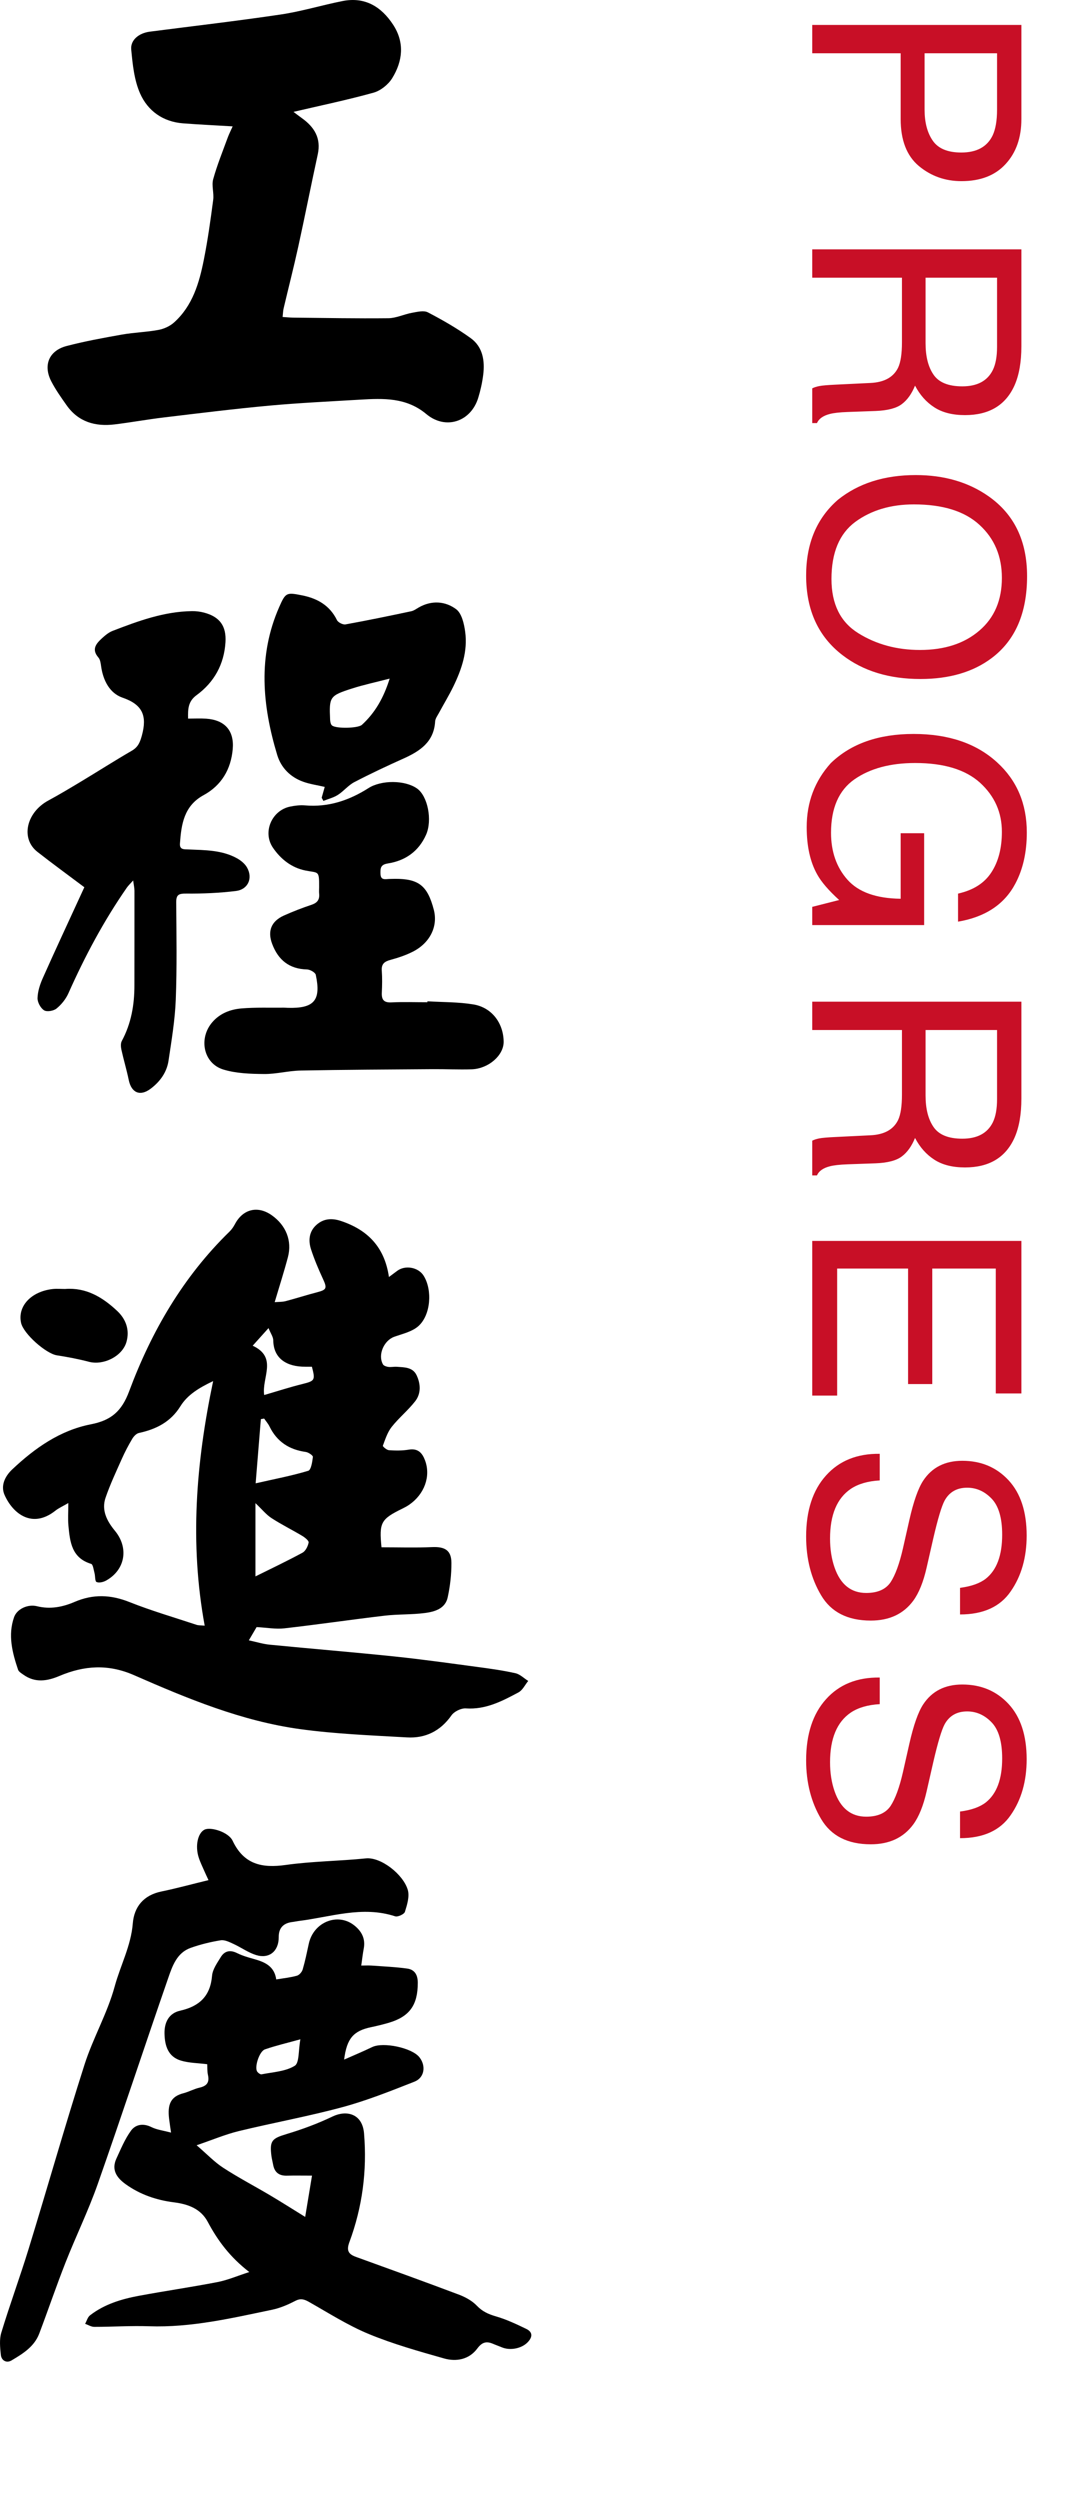 <svg width="52" height="120" viewBox="0 0 52 120" fill="none" xmlns="http://www.w3.org/2000/svg">
<path d="M49.042 1.196L49.042 5.715C49.042 6.608 48.789 7.328 48.283 7.875C47.782 8.422 47.075 8.695 46.164 8.695C45.38 8.695 44.697 8.451 44.113 7.964C43.535 7.476 43.245 6.727 43.245 5.715L43.245 2.557L39 2.557L39 1.196L49.042 1.196ZM46.157 7.321C46.895 7.321 47.397 7.048 47.661 6.501C47.802 6.2 47.873 5.788 47.873 5.264L47.873 2.557L44.394 2.557L44.394 5.264C44.394 5.874 44.523 6.369 44.783 6.747C45.043 7.13 45.501 7.321 46.157 7.321ZM44.441 16.473C44.441 17.111 44.569 17.615 44.824 17.984C45.079 18.358 45.54 18.544 46.205 18.544C46.921 18.544 47.408 18.285 47.668 17.765C47.805 17.487 47.873 17.116 47.873 16.651L47.873 13.329L44.441 13.329L44.441 16.473ZM49.042 11.968L49.042 16.617C49.042 17.382 48.93 18.014 48.707 18.51C48.279 19.454 47.488 19.925 46.335 19.925C45.733 19.925 45.241 19.8 44.858 19.549C44.476 19.303 44.168 18.957 43.935 18.51C43.776 18.902 43.566 19.196 43.307 19.392C43.047 19.593 42.625 19.704 42.042 19.727L40.695 19.775C40.312 19.789 40.028 19.821 39.841 19.871C39.522 19.953 39.317 20.099 39.226 20.308L39 20.308L39 18.64C39.087 18.595 39.198 18.558 39.335 18.531C39.472 18.503 39.736 18.481 40.128 18.462L41.803 18.381C42.459 18.349 42.899 18.105 43.122 17.649C43.245 17.389 43.307 16.981 43.307 16.425L43.307 13.329L39 13.329L39 11.968L49.042 11.968ZM49.315 27.655C49.315 29.428 48.746 30.741 47.606 31.593C46.718 32.258 45.581 32.591 44.195 32.591C42.696 32.591 41.45 32.211 40.456 31.449C39.289 30.556 38.706 29.282 38.706 27.628C38.706 26.083 39.217 24.869 40.237 23.985C41.222 23.196 42.466 22.802 43.97 22.802C45.328 22.802 46.49 23.139 47.456 23.814C48.696 24.68 49.315 25.96 49.315 27.655ZM39.923 27.792C39.923 28.991 40.351 29.857 41.208 30.39C42.069 30.928 43.058 31.197 44.175 31.197C45.355 31.197 46.305 30.887 47.025 30.267C47.745 29.652 48.105 28.808 48.105 27.738C48.105 26.698 47.748 25.851 47.032 25.195C46.321 24.538 45.271 24.21 43.881 24.21C42.769 24.21 41.83 24.49 41.065 25.051C40.303 25.616 39.923 26.53 39.923 27.792ZM49.302 39.959C49.302 40.902 49.12 41.718 48.755 42.406C48.231 43.404 47.312 44.015 46 44.238L46 42.891C46.734 42.727 47.267 42.388 47.6 41.873C47.937 41.358 48.105 40.709 48.105 39.925C48.105 38.995 47.757 38.211 47.06 37.573C46.362 36.94 45.323 36.623 43.942 36.623C42.748 36.623 41.775 36.885 41.023 37.409C40.276 37.933 39.902 38.788 39.902 39.972C39.902 40.879 40.164 41.629 40.688 42.221C41.217 42.819 42.069 43.124 43.245 43.138L43.245 39.993L44.373 39.993L44.373 44.402L39 44.402L39 43.527L40.292 43.199C39.786 42.739 39.435 42.331 39.239 41.975C38.902 41.378 38.733 40.62 38.733 39.699C38.733 38.51 39.118 37.486 39.889 36.63C40.855 35.695 42.181 35.228 43.867 35.228C45.549 35.228 46.886 35.684 47.88 36.596C48.828 37.461 49.302 38.583 49.302 39.959ZM44.441 52.583C44.441 53.221 44.569 53.725 44.824 54.094C45.079 54.468 45.54 54.655 46.205 54.655C46.921 54.655 47.408 54.395 47.668 53.875C47.805 53.597 47.873 53.226 47.873 52.761L47.873 49.439L44.441 49.439L44.441 52.583ZM49.042 48.078L49.042 52.727C49.042 53.493 48.93 54.124 48.707 54.62C48.279 55.564 47.488 56.035 46.335 56.035C45.733 56.035 45.241 55.91 44.858 55.66C44.476 55.413 44.168 55.067 43.935 54.62C43.776 55.012 43.566 55.306 43.307 55.502C43.047 55.703 42.625 55.815 42.042 55.837L40.695 55.885C40.312 55.899 40.028 55.931 39.841 55.981C39.522 56.063 39.317 56.209 39.226 56.418L39 56.418L39 54.75C39.087 54.705 39.198 54.668 39.335 54.641C39.472 54.614 39.736 54.591 40.128 54.573L41.803 54.491C42.459 54.459 42.899 54.215 43.122 53.759C43.245 53.499 43.307 53.092 43.307 52.535L43.307 49.439L39 49.439L39 48.078L49.042 48.078ZM49.042 59.562L49.042 66.883L47.812 66.883L47.812 60.888L44.763 60.888L44.763 66.432L43.601 66.432L43.601 60.888L40.196 60.888L40.196 66.985L39 66.985L39 59.562L49.042 59.562ZM42.24 71.058C41.671 71.09 41.208 71.225 40.852 71.462C40.187 71.913 39.855 72.708 39.855 73.847C39.855 74.358 39.927 74.823 40.073 75.242C40.356 76.053 40.862 76.459 41.591 76.459C42.138 76.459 42.527 76.288 42.76 75.946C42.988 75.6 43.186 75.057 43.355 74.319L43.662 72.959C43.863 72.07 44.084 71.441 44.325 71.072C44.745 70.434 45.371 70.115 46.205 70.115C47.107 70.115 47.848 70.427 48.427 71.051C49.005 71.676 49.295 72.56 49.295 73.704C49.295 74.756 49.04 75.65 48.529 76.383C48.023 77.122 47.212 77.491 46.096 77.491L46.096 76.213C46.633 76.144 47.046 75.998 47.333 75.775C47.857 75.36 48.119 74.656 48.119 73.663C48.119 72.861 47.95 72.284 47.613 71.933C47.276 71.582 46.884 71.407 46.438 71.407C45.945 71.407 45.585 71.612 45.357 72.022C45.212 72.291 45.029 72.899 44.81 73.847L44.489 75.255C44.334 75.934 44.122 76.459 43.853 76.828C43.384 77.466 42.703 77.785 41.81 77.785C40.698 77.785 39.902 77.379 39.424 76.568C38.945 75.761 38.706 74.823 38.706 73.752C38.706 72.503 39.025 71.525 39.663 70.819C40.297 70.113 41.156 69.766 42.24 69.78L42.24 71.058ZM42.24 81.796C41.671 81.828 41.208 81.962 40.852 82.199C40.187 82.651 39.855 83.446 39.855 84.585C39.855 85.096 39.927 85.56 40.073 85.98C40.356 86.791 40.862 87.197 41.591 87.197C42.138 87.197 42.527 87.026 42.76 86.684C42.988 86.337 43.186 85.795 43.355 85.057L43.662 83.697C43.863 82.808 44.084 82.179 44.325 81.81C44.745 81.172 45.371 80.853 46.205 80.853C47.107 80.853 47.848 81.165 48.427 81.789C49.005 82.414 49.295 83.298 49.295 84.442C49.295 85.494 49.04 86.388 48.529 87.121C48.023 87.86 47.212 88.229 46.096 88.229L46.096 86.95C46.633 86.882 47.046 86.736 47.333 86.513C47.857 86.098 48.119 85.394 48.119 84.401C48.119 83.599 47.95 83.022 47.613 82.671C47.276 82.32 46.884 82.145 46.438 82.145C45.945 82.145 45.585 82.35 45.357 82.76C45.212 83.029 45.029 83.637 44.81 84.585L44.489 85.993C44.334 86.672 44.122 87.197 43.853 87.566C43.384 88.204 42.703 88.523 41.81 88.523C40.698 88.523 39.902 88.117 39.424 87.306C38.945 86.499 38.706 85.56 38.706 84.49C38.706 83.241 39.025 82.263 39.663 81.557C40.297 80.85 41.156 80.504 42.24 80.518L42.24 81.796Z" fill="#C80F26"/>
<path d="M11.169 6.065C10.318 6.014 9.551 5.979 8.785 5.92C7.822 5.846 7.094 5.32 6.726 4.485C6.443 3.844 6.368 3.092 6.301 2.38C6.256 1.916 6.676 1.586 7.192 1.52C9.291 1.249 11.393 1.006 13.485 0.695C14.484 0.546 15.459 0.246 16.451 0.05C17.523 -0.162 18.307 0.319 18.875 1.185C19.435 2.04 19.338 2.932 18.831 3.754C18.643 4.059 18.278 4.352 17.936 4.448C16.673 4.799 15.386 5.067 14.092 5.369C14.2 5.45 14.343 5.564 14.492 5.669C15.093 6.098 15.427 6.633 15.257 7.411C14.935 8.887 14.644 10.37 14.32 11.845C14.103 12.835 13.85 13.817 13.618 14.802C13.591 14.917 13.589 15.038 13.569 15.215C13.751 15.226 13.908 15.243 14.065 15.245C15.593 15.26 17.122 15.292 18.65 15.274C19.028 15.269 19.401 15.082 19.782 15.014C20.034 14.969 20.348 14.889 20.546 14.993C21.255 15.363 21.955 15.764 22.602 16.231C23.182 16.651 23.286 17.315 23.201 17.993C23.154 18.366 23.072 18.74 22.961 19.099C22.607 20.246 21.396 20.649 20.47 19.875C19.508 19.071 18.407 19.117 17.284 19.183C15.835 19.27 14.383 19.337 12.938 19.469C11.252 19.624 9.571 19.833 7.89 20.034C7.095 20.128 6.305 20.273 5.51 20.37C4.578 20.484 3.765 20.257 3.197 19.451C2.936 19.081 2.671 18.708 2.464 18.308C2.062 17.533 2.349 16.832 3.193 16.609C4.068 16.38 4.963 16.217 5.855 16.059C6.435 15.956 7.03 15.943 7.609 15.835C7.873 15.786 8.159 15.656 8.357 15.478C9.25 14.676 9.567 13.577 9.789 12.457C9.978 11.509 10.111 10.549 10.237 9.589C10.28 9.265 10.152 8.907 10.236 8.602C10.424 7.924 10.691 7.268 10.933 6.606C10.999 6.427 11.087 6.257 11.172 6.063L11.169 6.065Z" fill="black"/>
<path d="M11.971 109.055C11.034 108.331 10.45 107.536 9.974 106.643C9.638 106.014 9.032 105.794 8.352 105.708C7.517 105.603 6.732 105.337 6.041 104.843C5.614 104.539 5.335 104.157 5.589 103.608C5.801 103.15 5.995 102.672 6.289 102.269C6.51 101.964 6.878 101.902 7.271 102.097C7.529 102.225 7.834 102.26 8.212 102.361C8.171 102.068 8.142 101.882 8.119 101.697C8.039 101.028 8.179 100.632 8.807 100.471C9.07 100.403 9.314 100.264 9.578 100.204C9.922 100.125 10.066 99.96 9.986 99.599C9.944 99.414 9.958 99.217 9.95 99.078C9.504 99.022 9.08 99.022 8.69 98.906C8.075 98.723 7.912 98.2 7.899 97.615C7.886 97.069 8.109 96.631 8.647 96.51C9.572 96.3 10.099 95.814 10.182 94.832C10.208 94.523 10.428 94.219 10.6 93.938C10.783 93.638 11.049 93.579 11.384 93.745C11.637 93.871 11.916 93.952 12.191 94.028C12.707 94.172 13.171 94.365 13.264 95.009C13.612 94.951 13.943 94.918 14.258 94.83C14.372 94.798 14.499 94.649 14.534 94.528C14.653 94.123 14.737 93.707 14.827 93.293C15.054 92.254 16.216 91.784 17.012 92.417C17.368 92.7 17.555 93.058 17.465 93.529C17.417 93.779 17.39 94.034 17.346 94.343C17.535 94.343 17.691 94.334 17.846 94.344C18.415 94.385 18.986 94.409 19.55 94.487C19.909 94.537 20.06 94.787 20.06 95.171C20.06 96.239 19.669 96.798 18.651 97.094C18.376 97.174 18.096 97.242 17.815 97.301C16.973 97.478 16.651 97.838 16.523 98.857C17.007 98.643 17.445 98.46 17.872 98.255C18.399 98 19.778 98.288 20.137 98.743C20.464 99.155 20.386 99.726 19.898 99.917C18.763 100.363 17.622 100.82 16.447 101.138C14.8 101.583 13.115 101.888 11.456 102.291C10.819 102.447 10.207 102.707 9.441 102.968C9.943 103.399 10.297 103.777 10.719 104.05C11.451 104.526 12.229 104.932 12.981 105.378C13.519 105.697 14.047 106.034 14.653 106.408C14.762 105.749 14.873 105.081 14.981 104.426C14.518 104.426 14.147 104.418 13.776 104.428C13.395 104.439 13.178 104.266 13.113 103.894C13.089 103.76 13.052 103.628 13.034 103.493C12.938 102.745 13.056 102.641 13.77 102.427C14.52 102.202 15.262 101.926 15.967 101.588C16.629 101.271 17.401 101.438 17.48 102.403C17.628 104.203 17.399 105.936 16.776 107.618C16.626 108.022 16.727 108.196 17.095 108.328C18.742 108.924 20.39 109.518 22.028 110.136C22.341 110.254 22.667 110.43 22.894 110.668C23.162 110.949 23.453 111.077 23.813 111.182C24.315 111.328 24.797 111.554 25.269 111.783C25.609 111.948 25.559 112.202 25.32 112.44C25.024 112.732 24.485 112.83 24.099 112.668C23.96 112.61 23.816 112.561 23.678 112.501C23.363 112.365 23.151 112.41 22.919 112.722C22.527 113.252 21.913 113.369 21.318 113.2C20.101 112.855 18.875 112.51 17.708 112.029C16.708 111.616 15.78 111.022 14.833 110.486C14.599 110.354 14.428 110.307 14.171 110.441C13.826 110.621 13.454 110.781 13.075 110.861C11.123 111.268 9.179 111.725 7.158 111.656C6.281 111.626 5.403 111.685 4.525 111.685C4.379 111.685 4.234 111.591 4.087 111.539C4.164 111.401 4.207 111.22 4.323 111.131C5.01 110.599 5.823 110.353 6.659 110.196C7.92 109.961 9.19 109.778 10.449 109.534C10.928 109.441 11.386 109.242 11.971 109.053V109.055ZM14.424 97.882C13.8 98.056 13.25 98.182 12.719 98.367C12.461 98.457 12.227 99.162 12.334 99.405C12.367 99.48 12.495 99.577 12.559 99.564C13.102 99.456 13.703 99.43 14.151 99.155C14.377 99.017 14.323 98.418 14.423 97.881L14.424 97.882Z" fill="black"/>
<path d="M10.011 90.242C9.927 90.06 9.869 89.941 9.817 89.82C9.721 89.598 9.611 89.38 9.539 89.15C9.362 88.596 9.499 87.983 9.817 87.821C10.113 87.671 10.972 87.935 11.169 88.352C11.706 89.488 12.576 89.676 13.721 89.514C14.992 89.335 16.284 89.33 17.563 89.199C18.294 89.123 19.369 89.975 19.581 90.715C19.671 91.029 19.547 91.428 19.442 91.764C19.407 91.879 19.102 92.02 18.975 91.98C17.389 91.46 15.863 92.02 14.317 92.207C14.227 92.218 14.139 92.241 14.049 92.251C13.602 92.302 13.379 92.544 13.383 92.977C13.388 93.649 12.931 94.037 12.293 93.838C11.913 93.719 11.575 93.471 11.207 93.303C11.015 93.215 10.787 93.099 10.597 93.13C10.108 93.209 9.618 93.329 9.152 93.495C8.494 93.73 8.278 94.361 8.079 94.936C6.937 98.23 5.848 101.543 4.692 104.832C4.241 106.113 3.641 107.34 3.143 108.606C2.701 109.73 2.313 110.876 1.885 112.006C1.645 112.639 1.092 112.978 0.548 113.299C0.312 113.438 0.069 113.303 0.041 113.03C0.004 112.677 -0.037 112.291 0.063 111.962C0.471 110.618 0.958 109.298 1.371 107.954C2.276 105.007 3.118 102.04 4.056 99.103C4.463 97.825 5.157 96.633 5.507 95.344C5.782 94.334 6.291 93.395 6.376 92.321C6.44 91.518 6.898 90.963 7.75 90.788C8.486 90.636 9.213 90.436 10.013 90.242H10.011Z" fill="black"/>
<path d="M4.051 42.587C3.253 41.988 2.514 41.451 1.794 40.886C0.981 40.247 1.261 38.998 2.318 38.425C2.862 38.131 3.391 37.812 3.921 37.494C4.724 37.011 5.515 36.505 6.326 36.035C6.63 35.859 6.722 35.632 6.814 35.296C7.065 34.37 6.859 33.822 5.887 33.488C5.27 33.278 4.951 32.663 4.856 31.986C4.835 31.838 4.814 31.662 4.724 31.559C4.383 31.165 4.616 30.894 4.895 30.637C5.049 30.496 5.223 30.351 5.415 30.278C6.641 29.805 7.876 29.352 9.214 29.333C9.409 29.33 9.609 29.355 9.797 29.404C10.553 29.604 10.875 30.049 10.826 30.829C10.759 31.889 10.284 32.747 9.436 33.368C9.039 33.659 9.017 34.019 9.032 34.492C9.334 34.492 9.617 34.476 9.899 34.495C10.796 34.557 11.254 35.07 11.174 35.962C11.087 36.929 10.635 37.697 9.775 38.166C8.833 38.68 8.706 39.562 8.64 40.487C8.618 40.794 8.843 40.763 9.041 40.771C9.84 40.806 10.652 40.795 11.38 41.197C11.568 41.301 11.761 41.46 11.863 41.642C12.149 42.151 11.912 42.694 11.328 42.766C10.54 42.862 9.738 42.897 8.943 42.89C8.587 42.887 8.458 42.938 8.461 43.313C8.472 44.872 8.5 46.432 8.439 47.989C8.401 48.967 8.236 49.941 8.092 50.911C8.008 51.472 7.684 51.918 7.233 52.257C6.727 52.638 6.309 52.456 6.181 51.836C6.081 51.35 5.937 50.873 5.83 50.388C5.8 50.252 5.788 50.077 5.849 49.964C6.3 49.128 6.455 48.23 6.454 47.293C6.454 45.78 6.458 44.266 6.456 42.752C6.456 42.622 6.424 42.491 6.394 42.26C6.255 42.417 6.162 42.503 6.091 42.604C4.982 44.2 4.074 45.904 3.284 47.678C3.161 47.954 2.949 48.217 2.714 48.408C2.574 48.523 2.251 48.579 2.116 48.493C1.947 48.386 1.796 48.105 1.802 47.904C1.812 47.582 1.92 47.248 2.054 46.948C2.632 45.65 3.233 44.362 3.826 43.071C3.906 42.895 3.988 42.72 4.05 42.586L4.051 42.587Z" fill="black"/>
<path d="M20.523 48.06C21.261 48.106 22.008 48.09 22.733 48.211C23.616 48.358 24.171 49.108 24.183 49.995C24.193 50.648 23.463 51.297 22.646 51.325C22.027 51.345 21.405 51.313 20.785 51.317C18.668 51.334 16.551 51.344 14.434 51.384C13.847 51.395 13.261 51.557 12.676 51.551C12.021 51.544 11.336 51.524 10.719 51.334C9.759 51.038 9.525 49.831 10.199 49.058C10.572 48.63 11.073 48.445 11.604 48.402C12.278 48.346 12.959 48.374 13.637 48.366C13.698 48.366 13.758 48.372 13.819 48.374C15.083 48.41 15.425 48.019 15.162 46.79C15.137 46.676 14.89 46.536 14.744 46.532C13.892 46.511 13.36 46.081 13.069 45.309C12.835 44.69 13.023 44.214 13.64 43.94C14.068 43.75 14.506 43.578 14.95 43.431C15.226 43.34 15.352 43.19 15.324 42.901C15.314 42.796 15.322 42.69 15.323 42.584C15.327 41.761 15.299 41.911 14.664 41.783C13.993 41.647 13.478 41.235 13.105 40.689C12.596 39.944 13.046 38.9 13.926 38.716C14.161 38.667 14.41 38.637 14.646 38.657C15.767 38.755 16.766 38.417 17.694 37.827C18.306 37.436 19.437 37.435 20.023 37.846C20.54 38.21 20.767 39.367 20.458 40.066C20.102 40.868 19.458 41.313 18.619 41.445C18.262 41.502 18.263 41.681 18.269 41.94C18.276 42.26 18.492 42.197 18.686 42.188C18.777 42.184 18.868 42.183 18.959 42.182C20.107 42.176 20.529 42.512 20.83 43.67C21.036 44.464 20.648 45.263 19.814 45.683C19.48 45.852 19.117 45.972 18.754 46.071C18.464 46.149 18.306 46.263 18.331 46.593C18.356 46.939 18.35 47.29 18.333 47.637C18.316 47.977 18.422 48.132 18.796 48.113C19.369 48.084 19.946 48.106 20.521 48.106C20.521 48.091 20.523 48.077 20.524 48.062L20.523 48.06Z" fill="black"/>
<path d="M15.445 38.289C15.493 38.121 15.54 37.954 15.592 37.77C15.226 37.685 14.883 37.638 14.563 37.524C13.942 37.303 13.496 36.852 13.309 36.234C12.595 33.865 12.373 31.49 13.403 29.143C13.713 28.437 13.753 28.426 14.505 28.576C15.236 28.722 15.831 29.056 16.178 29.762C16.234 29.877 16.465 29.993 16.59 29.97C17.646 29.779 18.696 29.561 19.745 29.339C19.873 29.312 19.988 29.225 20.104 29.158C20.722 28.804 21.379 28.852 21.901 29.24C22.171 29.44 22.284 29.943 22.336 30.327C22.461 31.256 22.169 32.123 21.768 32.948C21.556 33.383 21.304 33.797 21.075 34.222C21.004 34.353 20.901 34.49 20.893 34.628C20.835 35.615 20.164 36.054 19.369 36.411C18.573 36.768 17.783 37.139 17.01 37.542C16.721 37.693 16.504 37.974 16.225 38.152C16.016 38.286 15.762 38.348 15.527 38.441C15.5 38.391 15.474 38.34 15.446 38.29L15.445 38.289ZM18.71 32.571C18.019 32.751 17.445 32.872 16.89 33.051C15.829 33.392 15.8 33.45 15.85 34.54C15.854 34.636 15.876 34.764 15.94 34.82C16.128 34.982 17.192 34.961 17.377 34.791C18.002 34.218 18.415 33.513 18.71 32.571Z" fill="black"/>
<path d="M9.828 78.029C9.103 74.076 9.407 70.225 10.234 66.29C9.548 66.617 9.004 66.948 8.663 67.496C8.193 68.253 7.499 68.601 6.668 68.781C6.544 68.808 6.417 68.947 6.346 69.067C6.162 69.377 5.994 69.697 5.848 70.026C5.574 70.641 5.286 71.253 5.068 71.889C4.861 72.494 5.14 73.017 5.519 73.476C6.193 74.293 6.018 75.349 5.095 75.864C4.963 75.938 4.755 75.988 4.635 75.933C4.555 75.896 4.578 75.653 4.538 75.505C4.496 75.35 4.467 75.091 4.376 75.063C3.438 74.78 3.358 74.003 3.285 73.225C3.256 72.913 3.28 72.597 3.28 72.143C3.001 72.306 2.815 72.386 2.663 72.507C1.546 73.393 0.618 72.652 0.22 71.758C0.021 71.308 0.237 70.859 0.589 70.527C1.672 69.506 2.884 68.653 4.36 68.365C5.339 68.174 5.844 67.739 6.202 66.777C7.272 63.904 8.795 61.281 11.019 59.116C11.126 59.012 11.213 58.882 11.283 58.751C11.666 58.028 12.381 57.856 13.052 58.332C13.731 58.813 14.031 59.552 13.825 60.338C13.641 61.036 13.419 61.724 13.189 62.502C13.388 62.485 13.557 62.494 13.713 62.453C14.224 62.318 14.726 62.156 15.237 62.023C15.683 61.908 15.711 61.827 15.511 61.395C15.296 60.931 15.095 60.458 14.936 59.972C14.798 59.551 14.833 59.119 15.188 58.797C15.534 58.483 15.936 58.459 16.376 58.606C17.645 59.031 18.465 59.847 18.675 61.294C18.843 61.168 18.956 61.086 19.067 61.002C19.453 60.71 20.082 60.822 20.339 61.229C20.773 61.916 20.686 63.14 20.073 63.665C19.77 63.924 19.322 64.023 18.93 64.163C18.433 64.341 18.13 65.033 18.388 65.487C18.427 65.556 18.555 65.598 18.648 65.61C18.782 65.627 18.921 65.593 19.055 65.603C19.416 65.631 19.816 65.617 20.002 66.007C20.2 66.424 20.224 66.886 19.934 67.258C19.593 67.696 19.15 68.054 18.806 68.49C18.605 68.745 18.499 69.08 18.383 69.392C18.37 69.427 18.568 69.6 18.675 69.607C18.991 69.628 19.316 69.633 19.627 69.58C20.071 69.506 20.275 69.74 20.408 70.095C20.693 70.857 20.381 71.722 19.643 72.228C19.544 72.296 19.436 72.354 19.328 72.407C18.287 72.915 18.199 73.077 18.318 74.267C19.128 74.267 19.94 74.294 20.749 74.258C21.359 74.231 21.673 74.41 21.675 75.015C21.678 75.569 21.613 76.133 21.495 76.675C21.377 77.216 20.87 77.36 20.406 77.421C19.764 77.505 19.107 77.474 18.463 77.55C16.859 77.739 15.26 77.975 13.656 78.157C13.242 78.205 12.814 78.123 12.321 78.097C12.254 78.212 12.126 78.429 11.948 78.733C12.305 78.809 12.626 78.91 12.953 78.942C14.953 79.138 16.956 79.301 18.955 79.509C20.278 79.647 21.595 79.833 22.914 80.009C23.528 80.091 24.144 80.176 24.747 80.311C24.969 80.36 25.158 80.554 25.362 80.682C25.209 80.869 25.092 81.127 24.894 81.232C24.109 81.652 23.32 82.065 22.369 82C22.142 81.984 21.81 82.146 21.678 82.333C21.148 83.087 20.429 83.442 19.544 83.392C17.825 83.294 16.098 83.227 14.395 82.993C11.601 82.607 9.002 81.53 6.441 80.407C5.194 79.86 4.044 79.94 2.853 80.443C2.268 80.691 1.69 80.783 1.129 80.386C1.031 80.317 0.901 80.242 0.867 80.143C0.589 79.32 0.374 78.481 0.675 77.623C0.813 77.228 1.332 76.986 1.773 77.095C2.412 77.254 3.012 77.134 3.585 76.887C4.474 76.505 5.321 76.538 6.219 76.897C7.271 77.315 8.363 77.632 9.438 77.989C9.531 78.019 9.637 78.011 9.828 78.03V78.029ZM12.264 75.665C13.003 75.298 13.775 74.933 14.524 74.527C14.673 74.446 14.785 74.217 14.819 74.038C14.835 73.954 14.643 73.798 14.518 73.723C14.029 73.43 13.515 73.177 13.038 72.867C12.785 72.704 12.588 72.454 12.265 72.148V75.665H12.264ZM12.275 71.197C13.199 70.987 14.013 70.833 14.801 70.595C14.936 70.554 14.997 70.164 15.023 69.928C15.03 69.86 14.81 69.709 14.681 69.691C13.886 69.581 13.297 69.2 12.941 68.469C12.874 68.332 12.769 68.213 12.682 68.087C12.629 68.097 12.577 68.107 12.525 68.117C12.444 69.11 12.364 70.104 12.275 71.197ZM12.684 66.959C13.327 66.772 13.913 66.581 14.51 66.433C15.115 66.282 15.148 66.253 14.976 65.6C14.877 65.6 14.773 65.6 14.671 65.6C13.779 65.609 13.132 65.217 13.121 64.337C13.119 64.168 12.995 64 12.893 63.746C12.604 64.068 12.388 64.307 12.133 64.591C13.349 65.159 12.559 66.125 12.685 66.959H12.684Z" fill="black"/>
<path d="M3.124 61.868C4.138 61.787 4.93 62.268 5.626 62.922C6.041 63.311 6.236 63.828 6.073 64.407C5.877 65.1 4.973 65.548 4.268 65.363C3.763 65.23 3.247 65.133 2.731 65.053C2.204 64.971 1.124 64.016 1.011 63.492C0.837 62.692 1.497 61.985 2.536 61.87C2.729 61.85 2.928 61.868 3.124 61.868Z" fill="black"/>
</svg>
